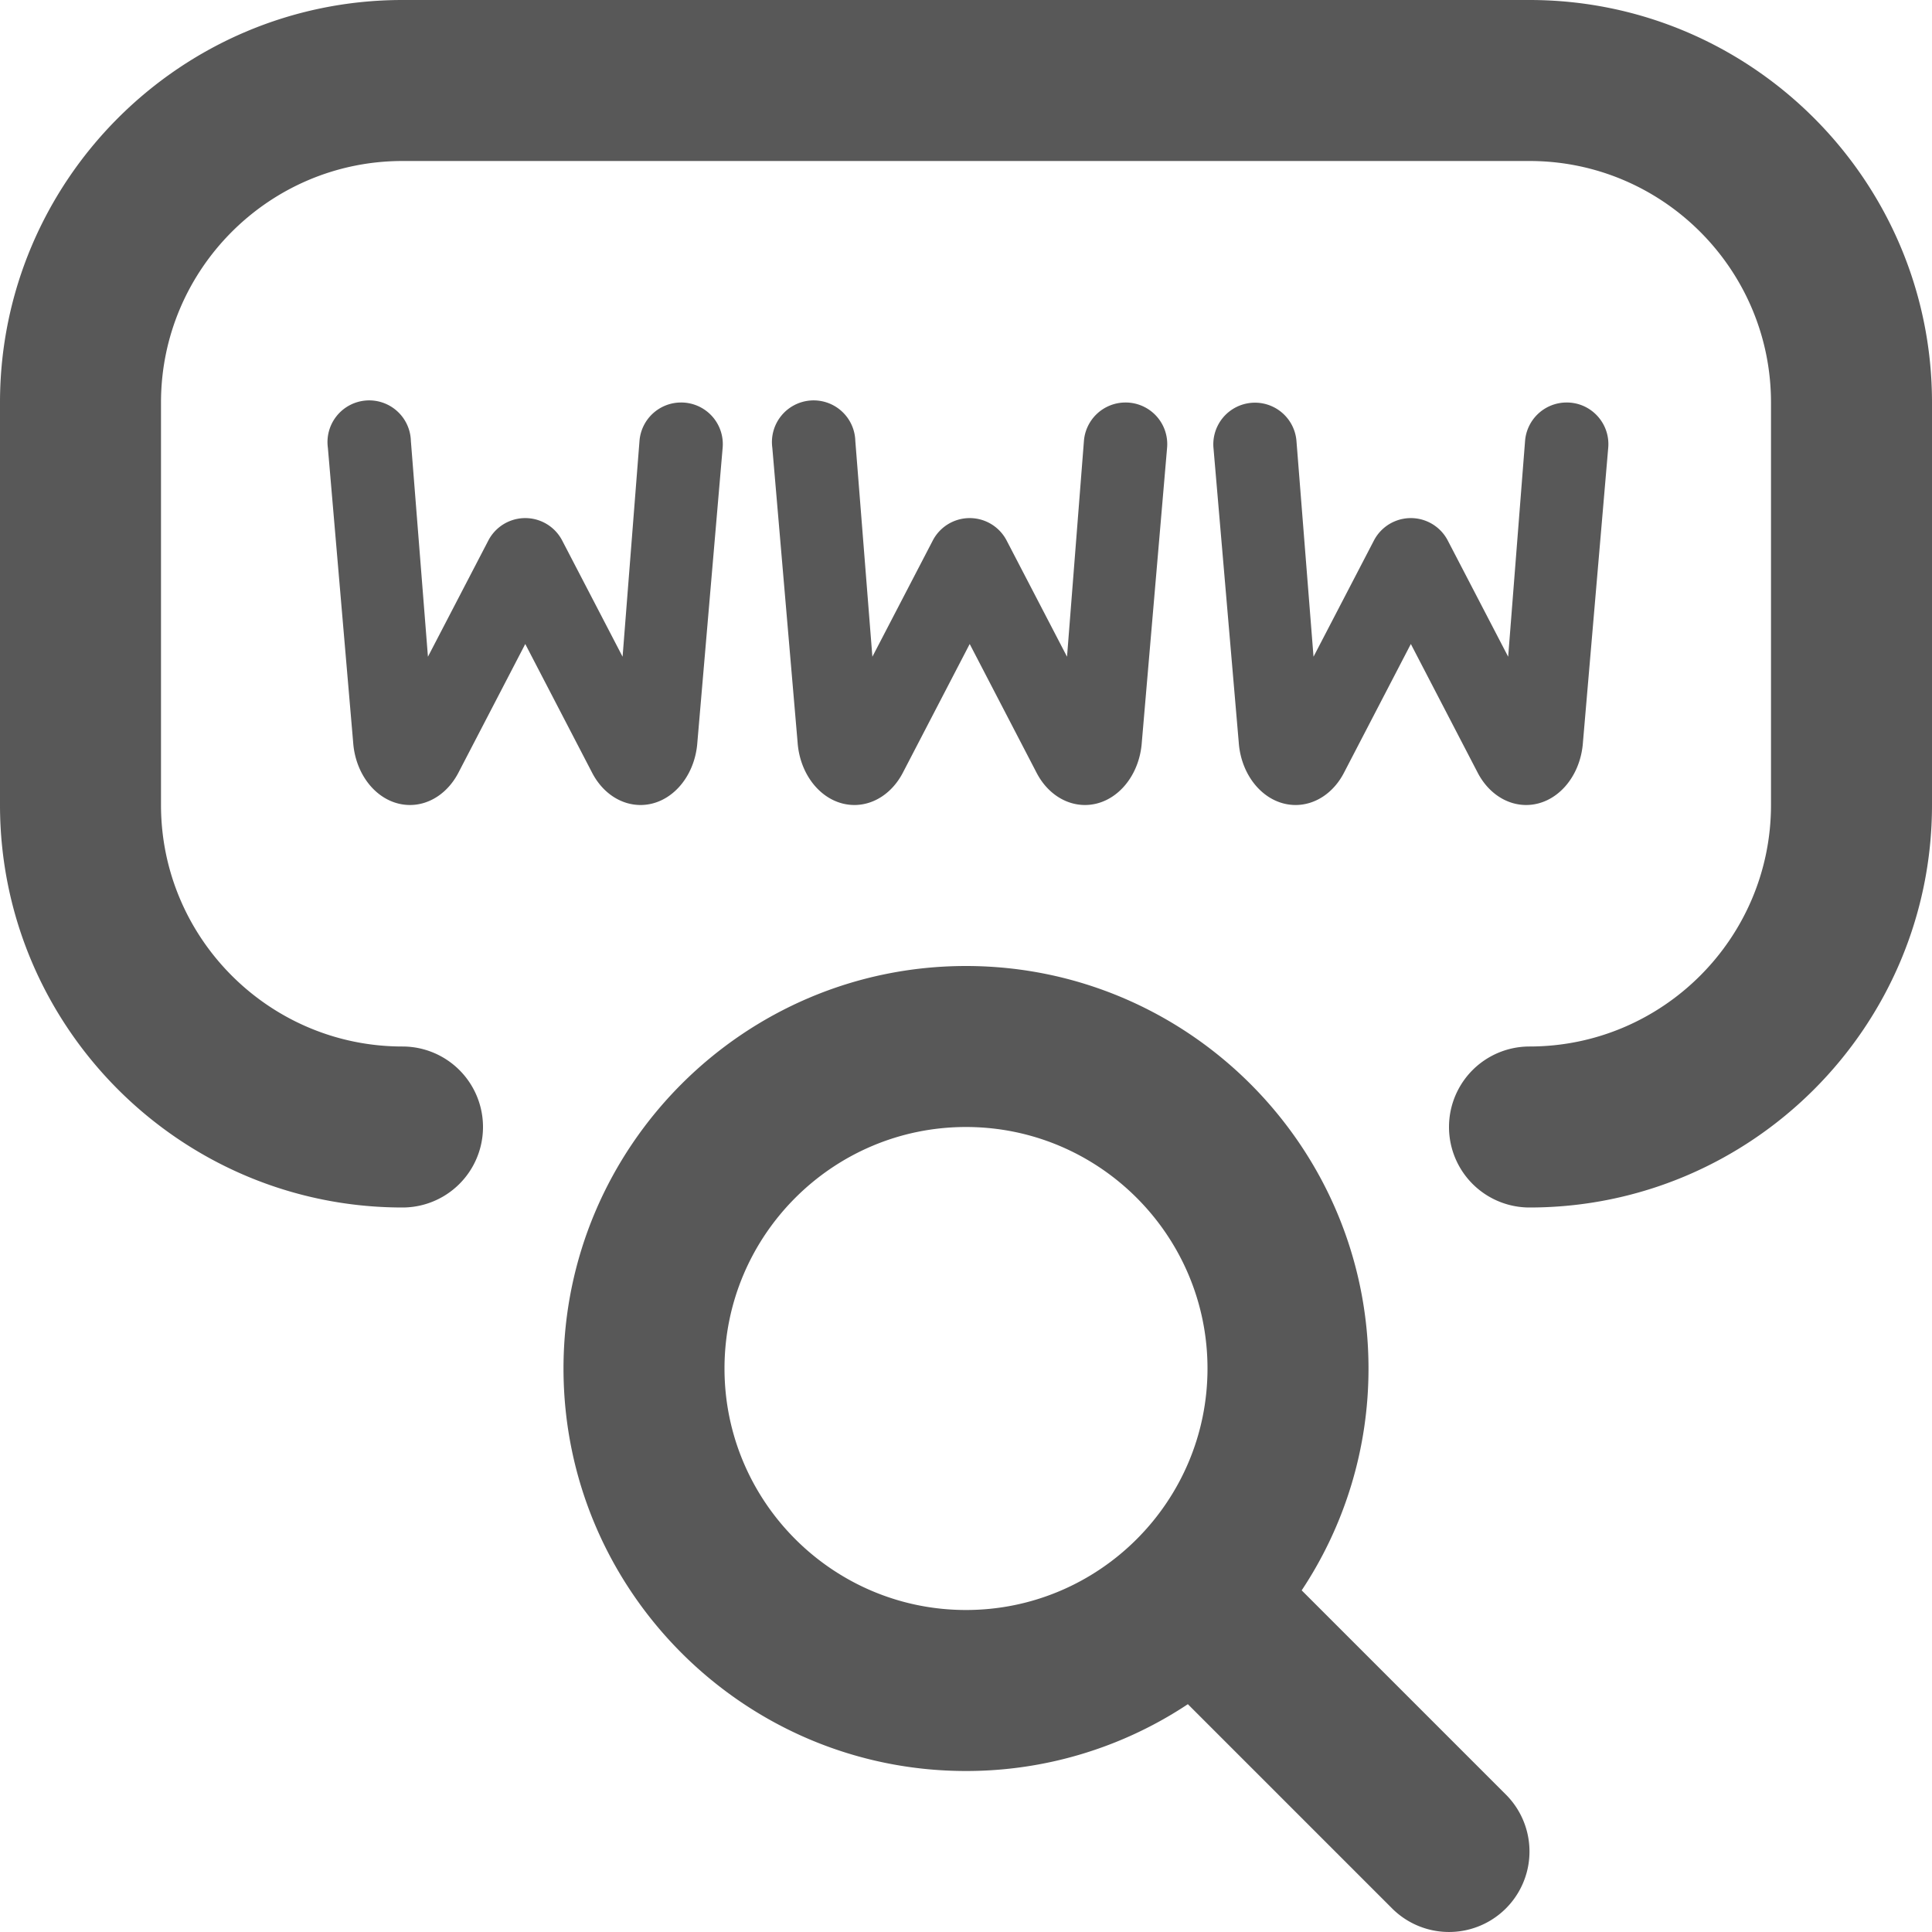 <svg xmlns="http://www.w3.org/2000/svg" version="1.1" xmlns:xlink="http://www.w3.org/1999/xlink" width="512" height="512" x="0" y="0" viewBox="0 0 24 24" style="enable-background:new 0 0 512 512" xml:space="preserve" class=""><g><path d="m15.388 9.221-.314-3.659a.517.517 0 1 1 1.031-.085l.212 2.681.75-1.443a.517.517 0 0 1 .918 0l.75 1.443.21-2.681A.518.518 0 0 1 19.461 5h.002c.303 0 .541.26.515.562l-.314 3.659c-.031.44-.337.779-.706.779-.244 0-.471-.151-.601-.4L17.526 8l-.831 1.6c-.129.249-.356.4-.601.4-.368 0-.675-.339-.706-.779ZM10.614 10c.244 0 .471-.151.601-.4l.831-1.6.831 1.6c.129.249.356.4.601.4.368 0 .675-.339.706-.779l.314-3.659A.517.517 0 0 0 13.983 5h-.002a.518.518 0 0 0-.516.477l-.21 2.681-.75-1.443a.517.517 0 0 0-.918 0l-.75 1.443-.212-2.681a.518.518 0 1 0-1.031.085l.314 3.659c.031.44.337.779.706.779Zm-2.657 0c.368 0 .675-.339.706-.779l.314-3.659A.517.517 0 0 0 8.462 5H8.46a.518.518 0 0 0-.516.477l-.21 2.681-.75-1.443a.517.517 0 0 0-.918 0l-.75 1.443-.212-2.681a.518.518 0 1 0-1.031.085l.314 3.659c.031.44.337.779.706.779.244 0 .471-.151.601-.4L6.525 8l.831 1.6c.129.249.356.4.601.4ZM19 0H5C2.243 0 0 2.243 0 5v5c0 2.757 2.243 5 5 5a1 1 0 1 0 0-2c-1.654 0-3-1.346-3-3V5c0-1.654 1.346-3 3-3h14c1.654 0 3 1.346 3 3v5c0 1.654-1.346 3-3 3a1 1 0 1 0 0 2c2.757 0 5-2.243 5-5V5c0-2.757-2.243-5-5-5Zm-.293 22.293a.999.999 0 1 1-1.414 1.414l-2.537-2.537A4.974 4.974 0 0 1 12 22c-2.757 0-5-2.243-5-5s2.243-5 5-5 5 2.243 5 5a4.974 4.974 0 0 1-.83 2.756l2.537 2.537ZM12 20c1.654 0 3-1.346 3-3s-1.346-3-3-3-3 1.346-3 3 1.346 3 3 3Z" fill="#585858" opacity="1" data-original="#000000" class=""></path></g></svg>